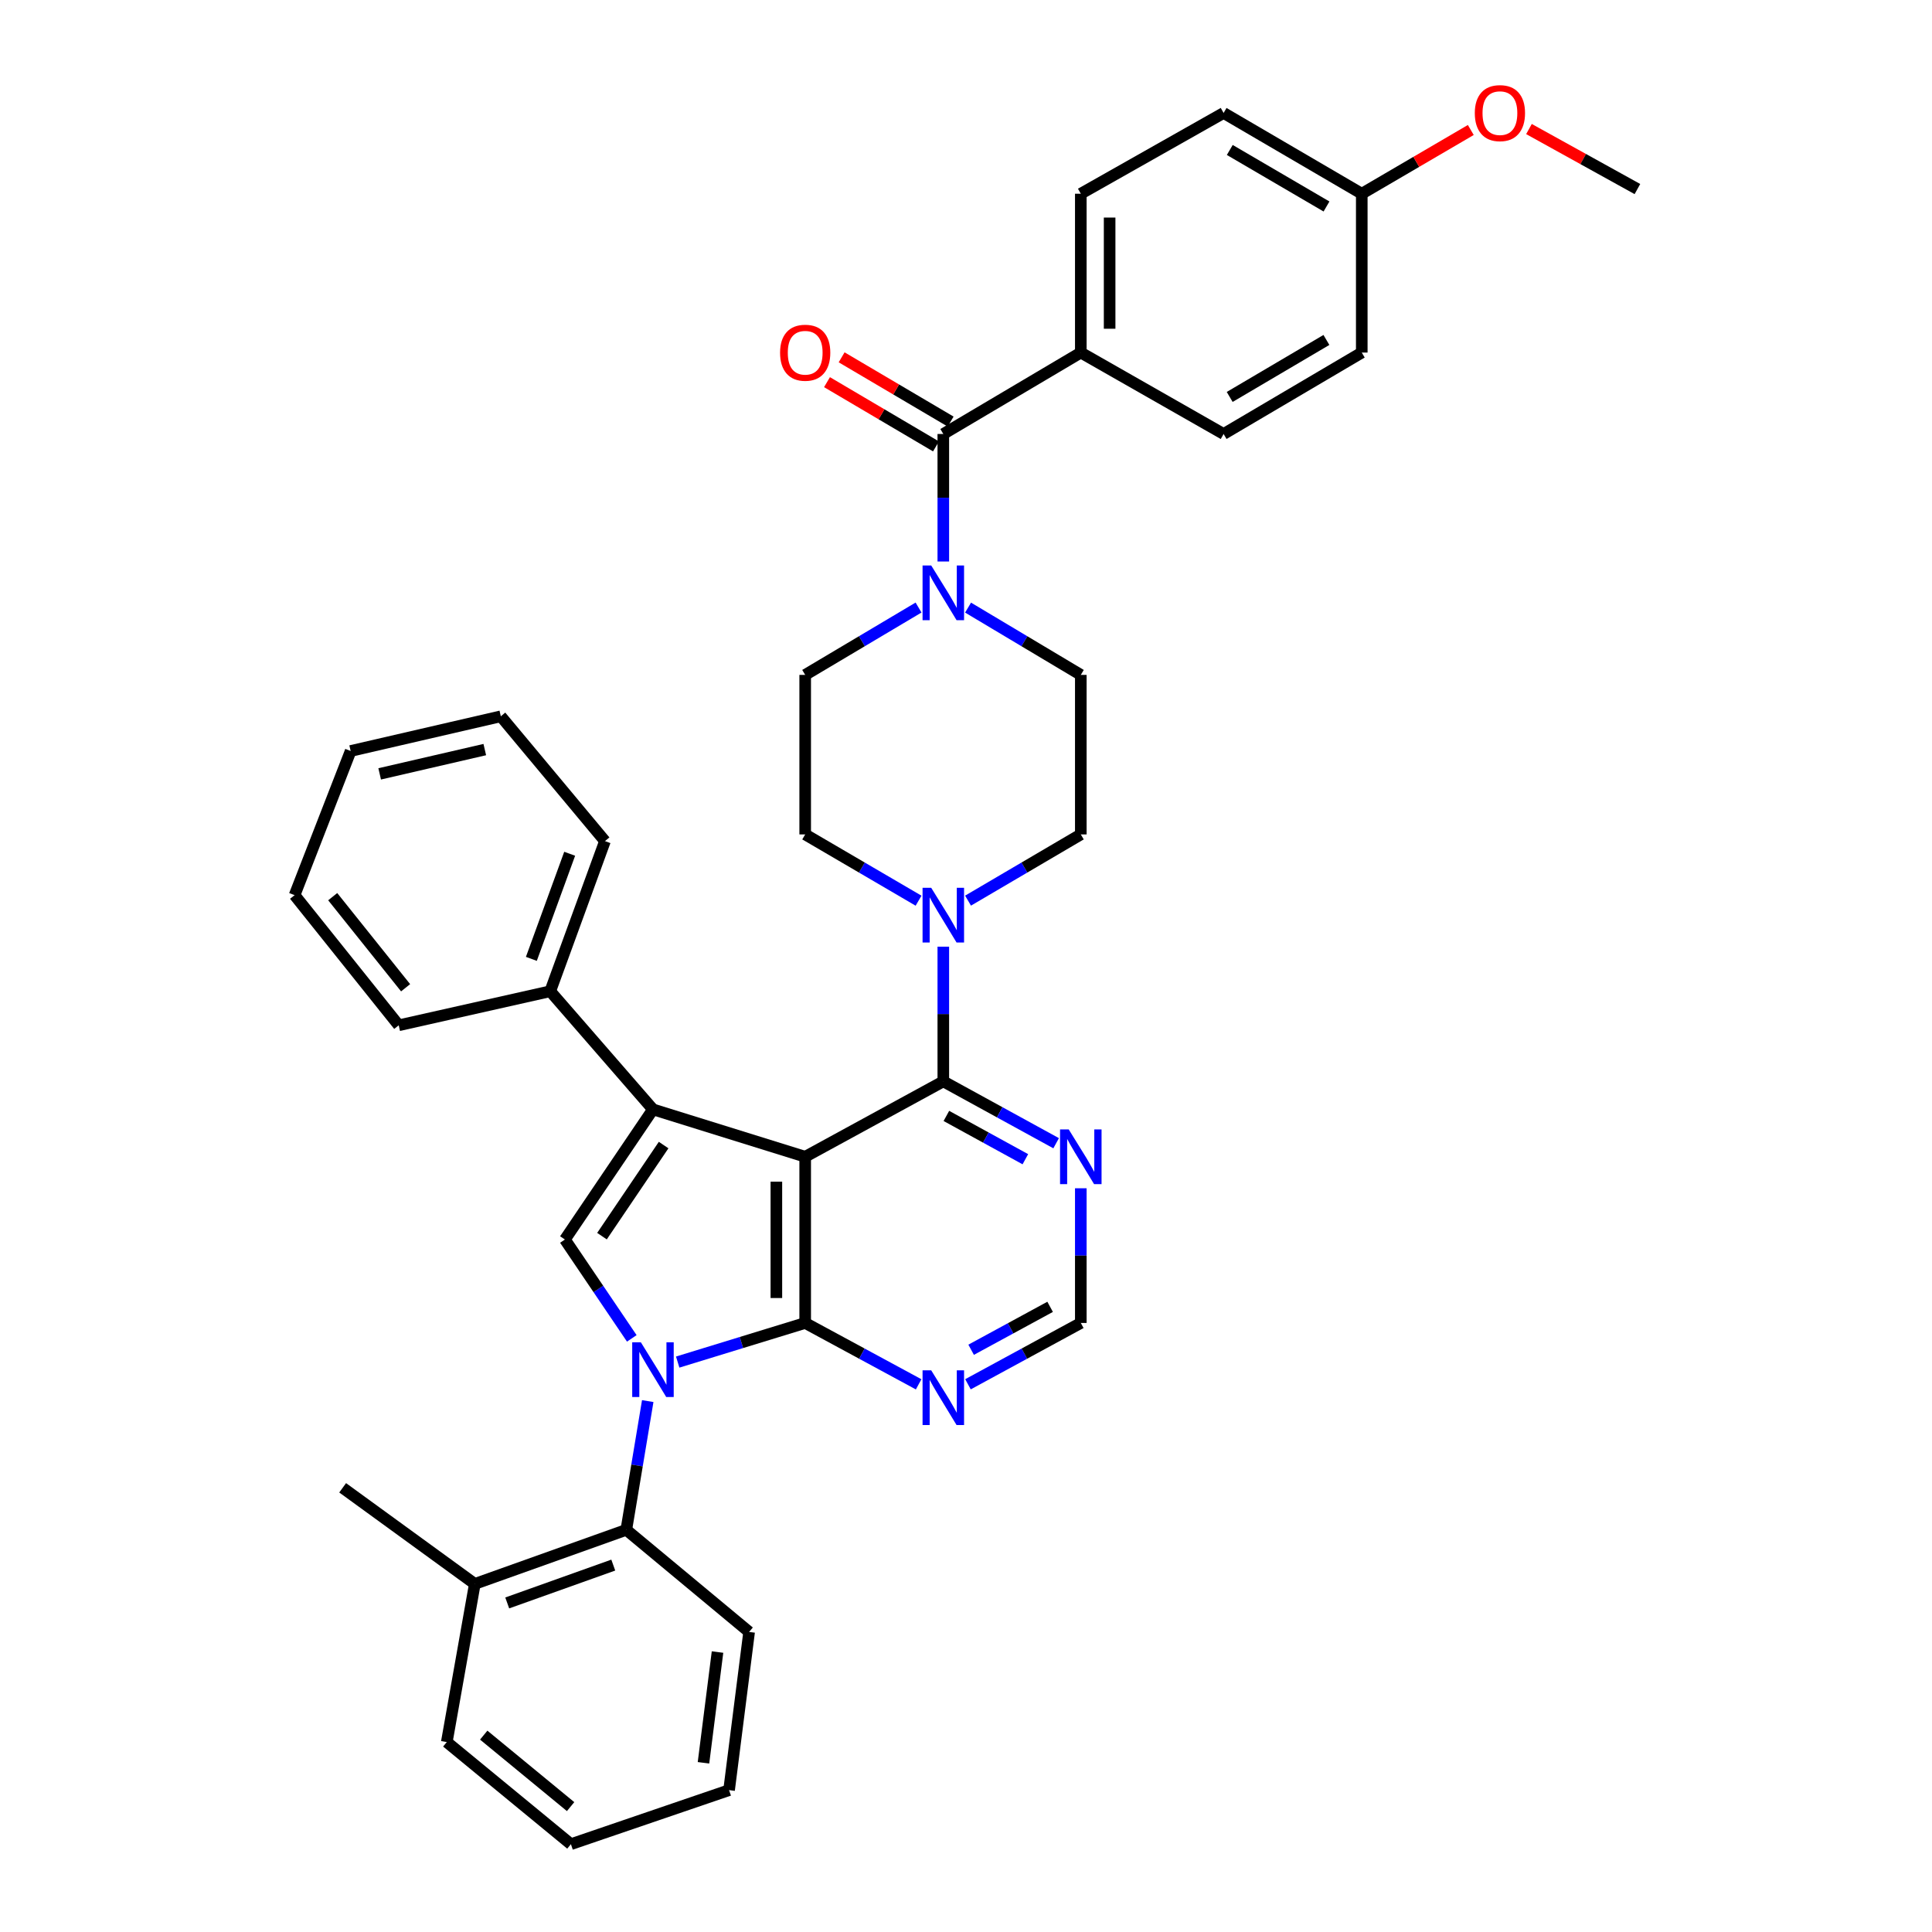 <?xml version='1.0' encoding='iso-8859-1'?>
<svg version='1.1' baseProfile='full'
              xmlns='http://www.w3.org/2000/svg'
                      xmlns:rdkit='http://www.rdkit.org/xml'
                      xmlns:xlink='http://www.w3.org/1999/xlink'
                  xml:space='preserve'
width='1000px' height='1000px' viewBox='0 0 1000 1000'>
<!-- END OF HEADER -->
<rect style='opacity:1.0;fill:#FFFFFF;stroke:none' width='1000' height='1000' x='0' y='0'> </rect>
<path class='bond-1' d='M 416.766,598.734 L 416.766,684.761' style='fill:none;fill-rule:evenodd;stroke:#000000;stroke-width:6px;stroke-linecap:butt;stroke-linejoin:miter;stroke-opacity:1' />
<path class='bond-1' d='M 401.848,611.638 L 401.848,671.857' style='fill:none;fill-rule:evenodd;stroke:#000000;stroke-width:6px;stroke-linecap:butt;stroke-linejoin:miter;stroke-opacity:1' />
<path class='bond-2' d='M 416.766,598.734 L 337.974,574.219' style='fill:none;fill-rule:evenodd;stroke:#000000;stroke-width:6px;stroke-linecap:butt;stroke-linejoin:miter;stroke-opacity:1' />
<path class='bond-4' d='M 416.766,598.734 L 488.256,559.715' style='fill:none;fill-rule:evenodd;stroke:#000000;stroke-width:6px;stroke-linecap:butt;stroke-linejoin:miter;stroke-opacity:1' />
<path class='bond-0' d='M 350.774,705.009 L 383.77,694.885' style='fill:none;fill-rule:evenodd;stroke:#0000FF;stroke-width:6px;stroke-linecap:butt;stroke-linejoin:miter;stroke-opacity:1' />
<path class='bond-0' d='M 383.77,694.885 L 416.766,684.761' style='fill:none;fill-rule:evenodd;stroke:#000000;stroke-width:6px;stroke-linecap:butt;stroke-linejoin:miter;stroke-opacity:1' />
<path class='bond-8' d='M 335.267,725.198 L 329.721,758.519' style='fill:none;fill-rule:evenodd;stroke:#0000FF;stroke-width:6px;stroke-linecap:butt;stroke-linejoin:miter;stroke-opacity:1' />
<path class='bond-8' d='M 329.721,758.519 L 324.175,791.84' style='fill:none;fill-rule:evenodd;stroke:#000000;stroke-width:6px;stroke-linecap:butt;stroke-linejoin:miter;stroke-opacity:1' />
<path class='bond-37' d='M 327.016,692.744 L 309.704,667.159' style='fill:none;fill-rule:evenodd;stroke:#0000FF;stroke-width:6px;stroke-linecap:butt;stroke-linejoin:miter;stroke-opacity:1' />
<path class='bond-37' d='M 309.704,667.159 L 292.391,641.574' style='fill:none;fill-rule:evenodd;stroke:#000000;stroke-width:6px;stroke-linecap:butt;stroke-linejoin:miter;stroke-opacity:1' />
<path class='bond-9' d='M 416.766,684.761 L 446.125,700.646' style='fill:none;fill-rule:evenodd;stroke:#000000;stroke-width:6px;stroke-linecap:butt;stroke-linejoin:miter;stroke-opacity:1' />
<path class='bond-9' d='M 446.125,700.646 L 475.484,716.53' style='fill:none;fill-rule:evenodd;stroke:#0000FF;stroke-width:6px;stroke-linecap:butt;stroke-linejoin:miter;stroke-opacity:1' />
<path class='bond-3' d='M 337.974,574.219 L 292.391,641.574' style='fill:none;fill-rule:evenodd;stroke:#000000;stroke-width:6px;stroke-linecap:butt;stroke-linejoin:miter;stroke-opacity:1' />
<path class='bond-3' d='M 343.491,592.683 L 311.583,639.832' style='fill:none;fill-rule:evenodd;stroke:#000000;stroke-width:6px;stroke-linecap:butt;stroke-linejoin:miter;stroke-opacity:1' />
<path class='bond-13' d='M 337.974,574.219 L 284.799,513.072' style='fill:none;fill-rule:evenodd;stroke:#000000;stroke-width:6px;stroke-linecap:butt;stroke-linejoin:miter;stroke-opacity:1' />
<path class='bond-5' d='M 488.256,559.715 L 488.256,524.857' style='fill:none;fill-rule:evenodd;stroke:#000000;stroke-width:6px;stroke-linecap:butt;stroke-linejoin:miter;stroke-opacity:1' />
<path class='bond-5' d='M 488.256,524.857 L 488.256,489.999' style='fill:none;fill-rule:evenodd;stroke:#0000FF;stroke-width:6px;stroke-linecap:butt;stroke-linejoin:miter;stroke-opacity:1' />
<path class='bond-10' d='M 488.256,559.715 L 517.455,575.724' style='fill:none;fill-rule:evenodd;stroke:#000000;stroke-width:6px;stroke-linecap:butt;stroke-linejoin:miter;stroke-opacity:1' />
<path class='bond-10' d='M 517.455,575.724 L 546.654,591.733' style='fill:none;fill-rule:evenodd;stroke:#0000FF;stroke-width:6px;stroke-linecap:butt;stroke-linejoin:miter;stroke-opacity:1' />
<path class='bond-10' d='M 489.844,577.599 L 510.283,588.805' style='fill:none;fill-rule:evenodd;stroke:#000000;stroke-width:6px;stroke-linecap:butt;stroke-linejoin:miter;stroke-opacity:1' />
<path class='bond-10' d='M 510.283,588.805 L 530.723,600.012' style='fill:none;fill-rule:evenodd;stroke:#0000FF;stroke-width:6px;stroke-linecap:butt;stroke-linejoin:miter;stroke-opacity:1' />
<path class='bond-14' d='M 501.06,466.169 L 530.241,449.031' style='fill:none;fill-rule:evenodd;stroke:#0000FF;stroke-width:6px;stroke-linecap:butt;stroke-linejoin:miter;stroke-opacity:1' />
<path class='bond-14' d='M 530.241,449.031 L 559.423,431.893' style='fill:none;fill-rule:evenodd;stroke:#000000;stroke-width:6px;stroke-linecap:butt;stroke-linejoin:miter;stroke-opacity:1' />
<path class='bond-15' d='M 475.446,466.199 L 446.106,449.046' style='fill:none;fill-rule:evenodd;stroke:#0000FF;stroke-width:6px;stroke-linecap:butt;stroke-linejoin:miter;stroke-opacity:1' />
<path class='bond-15' d='M 446.106,449.046 L 416.766,431.893' style='fill:none;fill-rule:evenodd;stroke:#000000;stroke-width:6px;stroke-linecap:butt;stroke-linejoin:miter;stroke-opacity:1' />
<path class='bond-6' d='M 488.256,224.632 L 488.256,257.632' style='fill:none;fill-rule:evenodd;stroke:#000000;stroke-width:6px;stroke-linecap:butt;stroke-linejoin:miter;stroke-opacity:1' />
<path class='bond-6' d='M 488.256,257.632 L 488.256,290.631' style='fill:none;fill-rule:evenodd;stroke:#0000FF;stroke-width:6px;stroke-linecap:butt;stroke-linejoin:miter;stroke-opacity:1' />
<path class='bond-12' d='M 488.256,224.632 L 559.423,182.489' style='fill:none;fill-rule:evenodd;stroke:#000000;stroke-width:6px;stroke-linecap:butt;stroke-linejoin:miter;stroke-opacity:1' />
<path class='bond-18' d='M 492.044,218.206 L 463.836,201.578' style='fill:none;fill-rule:evenodd;stroke:#000000;stroke-width:6px;stroke-linecap:butt;stroke-linejoin:miter;stroke-opacity:1' />
<path class='bond-18' d='M 463.836,201.578 L 435.628,184.949' style='fill:none;fill-rule:evenodd;stroke:#FF0000;stroke-width:6px;stroke-linecap:butt;stroke-linejoin:miter;stroke-opacity:1' />
<path class='bond-18' d='M 484.468,231.058 L 456.26,214.429' style='fill:none;fill-rule:evenodd;stroke:#000000;stroke-width:6px;stroke-linecap:butt;stroke-linejoin:miter;stroke-opacity:1' />
<path class='bond-18' d='M 456.26,214.429 L 428.053,197.801' style='fill:none;fill-rule:evenodd;stroke:#FF0000;stroke-width:6px;stroke-linecap:butt;stroke-linejoin:miter;stroke-opacity:1' />
<path class='bond-7' d='M 475.437,314.464 L 446.101,331.897' style='fill:none;fill-rule:evenodd;stroke:#0000FF;stroke-width:6px;stroke-linecap:butt;stroke-linejoin:miter;stroke-opacity:1' />
<path class='bond-7' d='M 446.101,331.897 L 416.766,349.33' style='fill:none;fill-rule:evenodd;stroke:#000000;stroke-width:6px;stroke-linecap:butt;stroke-linejoin:miter;stroke-opacity:1' />
<path class='bond-39' d='M 501.068,314.495 L 530.246,331.912' style='fill:none;fill-rule:evenodd;stroke:#0000FF;stroke-width:6px;stroke-linecap:butt;stroke-linejoin:miter;stroke-opacity:1' />
<path class='bond-39' d='M 530.246,331.912 L 559.423,349.33' style='fill:none;fill-rule:evenodd;stroke:#000000;stroke-width:6px;stroke-linecap:butt;stroke-linejoin:miter;stroke-opacity:1' />
<path class='bond-19' d='M 324.175,791.84 L 245.764,819.828' style='fill:none;fill-rule:evenodd;stroke:#000000;stroke-width:6px;stroke-linecap:butt;stroke-linejoin:miter;stroke-opacity:1' />
<path class='bond-19' d='M 317.428,810.088 L 262.54,829.679' style='fill:none;fill-rule:evenodd;stroke:#000000;stroke-width:6px;stroke-linecap:butt;stroke-linejoin:miter;stroke-opacity:1' />
<path class='bond-25' d='M 324.175,791.84 L 387.742,844.691' style='fill:none;fill-rule:evenodd;stroke:#000000;stroke-width:6px;stroke-linecap:butt;stroke-linejoin:miter;stroke-opacity:1' />
<path class='bond-38' d='M 501.021,716.503 L 530.222,700.632' style='fill:none;fill-rule:evenodd;stroke:#0000FF;stroke-width:6px;stroke-linecap:butt;stroke-linejoin:miter;stroke-opacity:1' />
<path class='bond-38' d='M 530.222,700.632 L 559.423,684.761' style='fill:none;fill-rule:evenodd;stroke:#000000;stroke-width:6px;stroke-linecap:butt;stroke-linejoin:miter;stroke-opacity:1' />
<path class='bond-38' d='M 502.658,698.634 L 523.099,687.525' style='fill:none;fill-rule:evenodd;stroke:#0000FF;stroke-width:6px;stroke-linecap:butt;stroke-linejoin:miter;stroke-opacity:1' />
<path class='bond-38' d='M 523.099,687.525 L 543.539,676.415' style='fill:none;fill-rule:evenodd;stroke:#000000;stroke-width:6px;stroke-linecap:butt;stroke-linejoin:miter;stroke-opacity:1' />
<path class='bond-11' d='M 559.423,615.045 L 559.423,649.903' style='fill:none;fill-rule:evenodd;stroke:#0000FF;stroke-width:6px;stroke-linecap:butt;stroke-linejoin:miter;stroke-opacity:1' />
<path class='bond-11' d='M 559.423,649.903 L 559.423,684.761' style='fill:none;fill-rule:evenodd;stroke:#000000;stroke-width:6px;stroke-linecap:butt;stroke-linejoin:miter;stroke-opacity:1' />
<path class='bond-20' d='M 559.423,182.489 L 559.423,100.274' style='fill:none;fill-rule:evenodd;stroke:#000000;stroke-width:6px;stroke-linecap:butt;stroke-linejoin:miter;stroke-opacity:1' />
<path class='bond-20' d='M 574.341,170.156 L 574.341,112.606' style='fill:none;fill-rule:evenodd;stroke:#000000;stroke-width:6px;stroke-linecap:butt;stroke-linejoin:miter;stroke-opacity:1' />
<path class='bond-21' d='M 559.423,182.489 L 633.334,224.632' style='fill:none;fill-rule:evenodd;stroke:#000000;stroke-width:6px;stroke-linecap:butt;stroke-linejoin:miter;stroke-opacity:1' />
<path class='bond-27' d='M 284.799,513.072 L 313.127,435.357' style='fill:none;fill-rule:evenodd;stroke:#000000;stroke-width:6px;stroke-linecap:butt;stroke-linejoin:miter;stroke-opacity:1' />
<path class='bond-27' d='M 275.033,496.306 L 294.862,441.905' style='fill:none;fill-rule:evenodd;stroke:#000000;stroke-width:6px;stroke-linecap:butt;stroke-linejoin:miter;stroke-opacity:1' />
<path class='bond-28' d='M 284.799,513.072 L 206.38,530.692' style='fill:none;fill-rule:evenodd;stroke:#000000;stroke-width:6px;stroke-linecap:butt;stroke-linejoin:miter;stroke-opacity:1' />
<path class='bond-17' d='M 559.423,431.893 L 559.423,349.33' style='fill:none;fill-rule:evenodd;stroke:#000000;stroke-width:6px;stroke-linecap:butt;stroke-linejoin:miter;stroke-opacity:1' />
<path class='bond-16' d='M 416.766,431.893 L 416.766,349.33' style='fill:none;fill-rule:evenodd;stroke:#000000;stroke-width:6px;stroke-linecap:butt;stroke-linejoin:miter;stroke-opacity:1' />
<path class='bond-29' d='M 245.764,819.828 L 177.357,770.084' style='fill:none;fill-rule:evenodd;stroke:#000000;stroke-width:6px;stroke-linecap:butt;stroke-linejoin:miter;stroke-opacity:1' />
<path class='bond-30' d='M 245.764,819.828 L 231.26,901.694' style='fill:none;fill-rule:evenodd;stroke:#000000;stroke-width:6px;stroke-linecap:butt;stroke-linejoin:miter;stroke-opacity:1' />
<path class='bond-24' d='M 559.423,100.274 L 633.334,58.47' style='fill:none;fill-rule:evenodd;stroke:#000000;stroke-width:6px;stroke-linecap:butt;stroke-linejoin:miter;stroke-opacity:1' />
<path class='bond-23' d='M 633.334,224.632 L 704.849,182.489' style='fill:none;fill-rule:evenodd;stroke:#000000;stroke-width:6px;stroke-linecap:butt;stroke-linejoin:miter;stroke-opacity:1' />
<path class='bond-23' d='M 636.487,205.458 L 686.548,175.958' style='fill:none;fill-rule:evenodd;stroke:#000000;stroke-width:6px;stroke-linecap:butt;stroke-linejoin:miter;stroke-opacity:1' />
<path class='bond-22' d='M 704.849,100.274 L 704.849,182.489' style='fill:none;fill-rule:evenodd;stroke:#000000;stroke-width:6px;stroke-linecap:butt;stroke-linejoin:miter;stroke-opacity:1' />
<path class='bond-26' d='M 704.849,100.274 L 733.067,83.777' style='fill:none;fill-rule:evenodd;stroke:#000000;stroke-width:6px;stroke-linecap:butt;stroke-linejoin:miter;stroke-opacity:1' />
<path class='bond-26' d='M 733.067,83.777 L 761.285,67.281' style='fill:none;fill-rule:evenodd;stroke:#FF0000;stroke-width:6px;stroke-linecap:butt;stroke-linejoin:miter;stroke-opacity:1' />
<path class='bond-42' d='M 704.849,100.274 L 633.334,58.47' style='fill:none;fill-rule:evenodd;stroke:#000000;stroke-width:6px;stroke-linecap:butt;stroke-linejoin:miter;stroke-opacity:1' />
<path class='bond-42' d='M 686.594,106.882 L 636.533,77.62' style='fill:none;fill-rule:evenodd;stroke:#000000;stroke-width:6px;stroke-linecap:butt;stroke-linejoin:miter;stroke-opacity:1' />
<path class='bond-32' d='M 387.742,844.691 L 377.366,926.574' style='fill:none;fill-rule:evenodd;stroke:#000000;stroke-width:6px;stroke-linecap:butt;stroke-linejoin:miter;stroke-opacity:1' />
<path class='bond-32' d='M 371.386,855.098 L 364.122,912.416' style='fill:none;fill-rule:evenodd;stroke:#000000;stroke-width:6px;stroke-linecap:butt;stroke-linejoin:miter;stroke-opacity:1' />
<path class='bond-31' d='M 791.39,66.79 L 819.457,82.322' style='fill:none;fill-rule:evenodd;stroke:#FF0000;stroke-width:6px;stroke-linecap:butt;stroke-linejoin:miter;stroke-opacity:1' />
<path class='bond-31' d='M 819.457,82.322 L 847.523,97.854' style='fill:none;fill-rule:evenodd;stroke:#000000;stroke-width:6px;stroke-linecap:butt;stroke-linejoin:miter;stroke-opacity:1' />
<path class='bond-33' d='M 313.127,435.357 L 259.223,370.754' style='fill:none;fill-rule:evenodd;stroke:#000000;stroke-width:6px;stroke-linecap:butt;stroke-linejoin:miter;stroke-opacity:1' />
<path class='bond-34' d='M 206.38,530.692 L 152.477,463.328' style='fill:none;fill-rule:evenodd;stroke:#000000;stroke-width:6px;stroke-linecap:butt;stroke-linejoin:miter;stroke-opacity:1' />
<path class='bond-34' d='M 209.943,511.266 L 172.21,464.112' style='fill:none;fill-rule:evenodd;stroke:#000000;stroke-width:6px;stroke-linecap:butt;stroke-linejoin:miter;stroke-opacity:1' />
<path class='bond-41' d='M 231.26,901.694 L 295.499,954.545' style='fill:none;fill-rule:evenodd;stroke:#000000;stroke-width:6px;stroke-linecap:butt;stroke-linejoin:miter;stroke-opacity:1' />
<path class='bond-41' d='M 250.374,898.102 L 295.341,935.098' style='fill:none;fill-rule:evenodd;stroke:#000000;stroke-width:6px;stroke-linecap:butt;stroke-linejoin:miter;stroke-opacity:1' />
<path class='bond-35' d='M 377.366,926.574 L 295.499,954.545' style='fill:none;fill-rule:evenodd;stroke:#000000;stroke-width:6px;stroke-linecap:butt;stroke-linejoin:miter;stroke-opacity:1' />
<path class='bond-40' d='M 259.223,370.754 L 181.5,388.713' style='fill:none;fill-rule:evenodd;stroke:#000000;stroke-width:6px;stroke-linecap:butt;stroke-linejoin:miter;stroke-opacity:1' />
<path class='bond-40' d='M 250.923,387.983 L 196.517,400.555' style='fill:none;fill-rule:evenodd;stroke:#000000;stroke-width:6px;stroke-linecap:butt;stroke-linejoin:miter;stroke-opacity:1' />
<path class='bond-36' d='M 152.477,463.328 L 181.5,388.713' style='fill:none;fill-rule:evenodd;stroke:#000000;stroke-width:6px;stroke-linecap:butt;stroke-linejoin:miter;stroke-opacity:1' />
<path  class='atom-1' d='M 331.714 694.777
L 340.994 709.777
Q 341.914 711.257, 343.394 713.937
Q 344.874 716.617, 344.954 716.777
L 344.954 694.777
L 348.714 694.777
L 348.714 723.097
L 344.834 723.097
L 334.874 706.697
Q 333.714 704.777, 332.474 702.577
Q 331.274 700.377, 330.914 699.697
L 330.914 723.097
L 327.234 723.097
L 327.234 694.777
L 331.714 694.777
' fill='#0000FF'/>
<path  class='atom-6' d='M 481.996 459.528
L 491.276 474.528
Q 492.196 476.008, 493.676 478.688
Q 495.156 481.368, 495.236 481.528
L 495.236 459.528
L 498.996 459.528
L 498.996 487.848
L 495.116 487.848
L 485.156 471.448
Q 483.996 469.528, 482.756 467.328
Q 481.556 465.128, 481.196 464.448
L 481.196 487.848
L 477.516 487.848
L 477.516 459.528
L 481.996 459.528
' fill='#0000FF'/>
<path  class='atom-8' d='M 481.996 292.687
L 491.276 307.687
Q 492.196 309.167, 493.676 311.847
Q 495.156 314.527, 495.236 314.687
L 495.236 292.687
L 498.996 292.687
L 498.996 321.007
L 495.116 321.007
L 485.156 304.607
Q 483.996 302.687, 482.756 300.487
Q 481.556 298.287, 481.196 297.607
L 481.196 321.007
L 477.516 321.007
L 477.516 292.687
L 481.996 292.687
' fill='#0000FF'/>
<path  class='atom-10' d='M 481.996 709.281
L 491.276 724.281
Q 492.196 725.761, 493.676 728.441
Q 495.156 731.121, 495.236 731.281
L 495.236 709.281
L 498.996 709.281
L 498.996 737.601
L 495.116 737.601
L 485.156 721.201
Q 483.996 719.281, 482.756 717.081
Q 481.556 714.881, 481.196 714.201
L 481.196 737.601
L 477.516 737.601
L 477.516 709.281
L 481.996 709.281
' fill='#0000FF'/>
<path  class='atom-11' d='M 553.163 584.574
L 562.443 599.574
Q 563.363 601.054, 564.843 603.734
Q 566.323 606.414, 566.403 606.574
L 566.403 584.574
L 570.163 584.574
L 570.163 612.894
L 566.283 612.894
L 556.323 596.494
Q 555.163 594.574, 553.923 592.374
Q 552.723 590.174, 552.363 589.494
L 552.363 612.894
L 548.683 612.894
L 548.683 584.574
L 553.163 584.574
' fill='#0000FF'/>
<path  class='atom-19' d='M 403.766 182.569
Q 403.766 175.769, 407.126 171.969
Q 410.486 168.169, 416.766 168.169
Q 423.046 168.169, 426.406 171.969
Q 429.766 175.769, 429.766 182.569
Q 429.766 189.449, 426.366 193.369
Q 422.966 197.249, 416.766 197.249
Q 410.526 197.249, 407.126 193.369
Q 403.766 189.489, 403.766 182.569
M 416.766 194.049
Q 421.086 194.049, 423.406 191.169
Q 425.766 188.249, 425.766 182.569
Q 425.766 177.009, 423.406 174.209
Q 421.086 171.369, 416.766 171.369
Q 412.446 171.369, 410.086 174.169
Q 407.766 176.969, 407.766 182.569
Q 407.766 188.289, 410.086 191.169
Q 412.446 194.049, 416.766 194.049
' fill='#FF0000'/>
<path  class='atom-27' d='M 763.356 58.55
Q 763.356 51.75, 766.716 47.95
Q 770.076 44.15, 776.356 44.15
Q 782.636 44.15, 785.996 47.95
Q 789.356 51.75, 789.356 58.55
Q 789.356 65.43, 785.956 69.35
Q 782.556 73.23, 776.356 73.23
Q 770.116 73.23, 766.716 69.35
Q 763.356 65.47, 763.356 58.55
M 776.356 70.03
Q 780.676 70.03, 782.996 67.15
Q 785.356 64.23, 785.356 58.55
Q 785.356 52.99, 782.996 50.19
Q 780.676 47.35, 776.356 47.35
Q 772.036 47.35, 769.676 50.15
Q 767.356 52.95, 767.356 58.55
Q 767.356 64.27, 769.676 67.15
Q 772.036 70.03, 776.356 70.03
' fill='#FF0000'/>
</svg>
